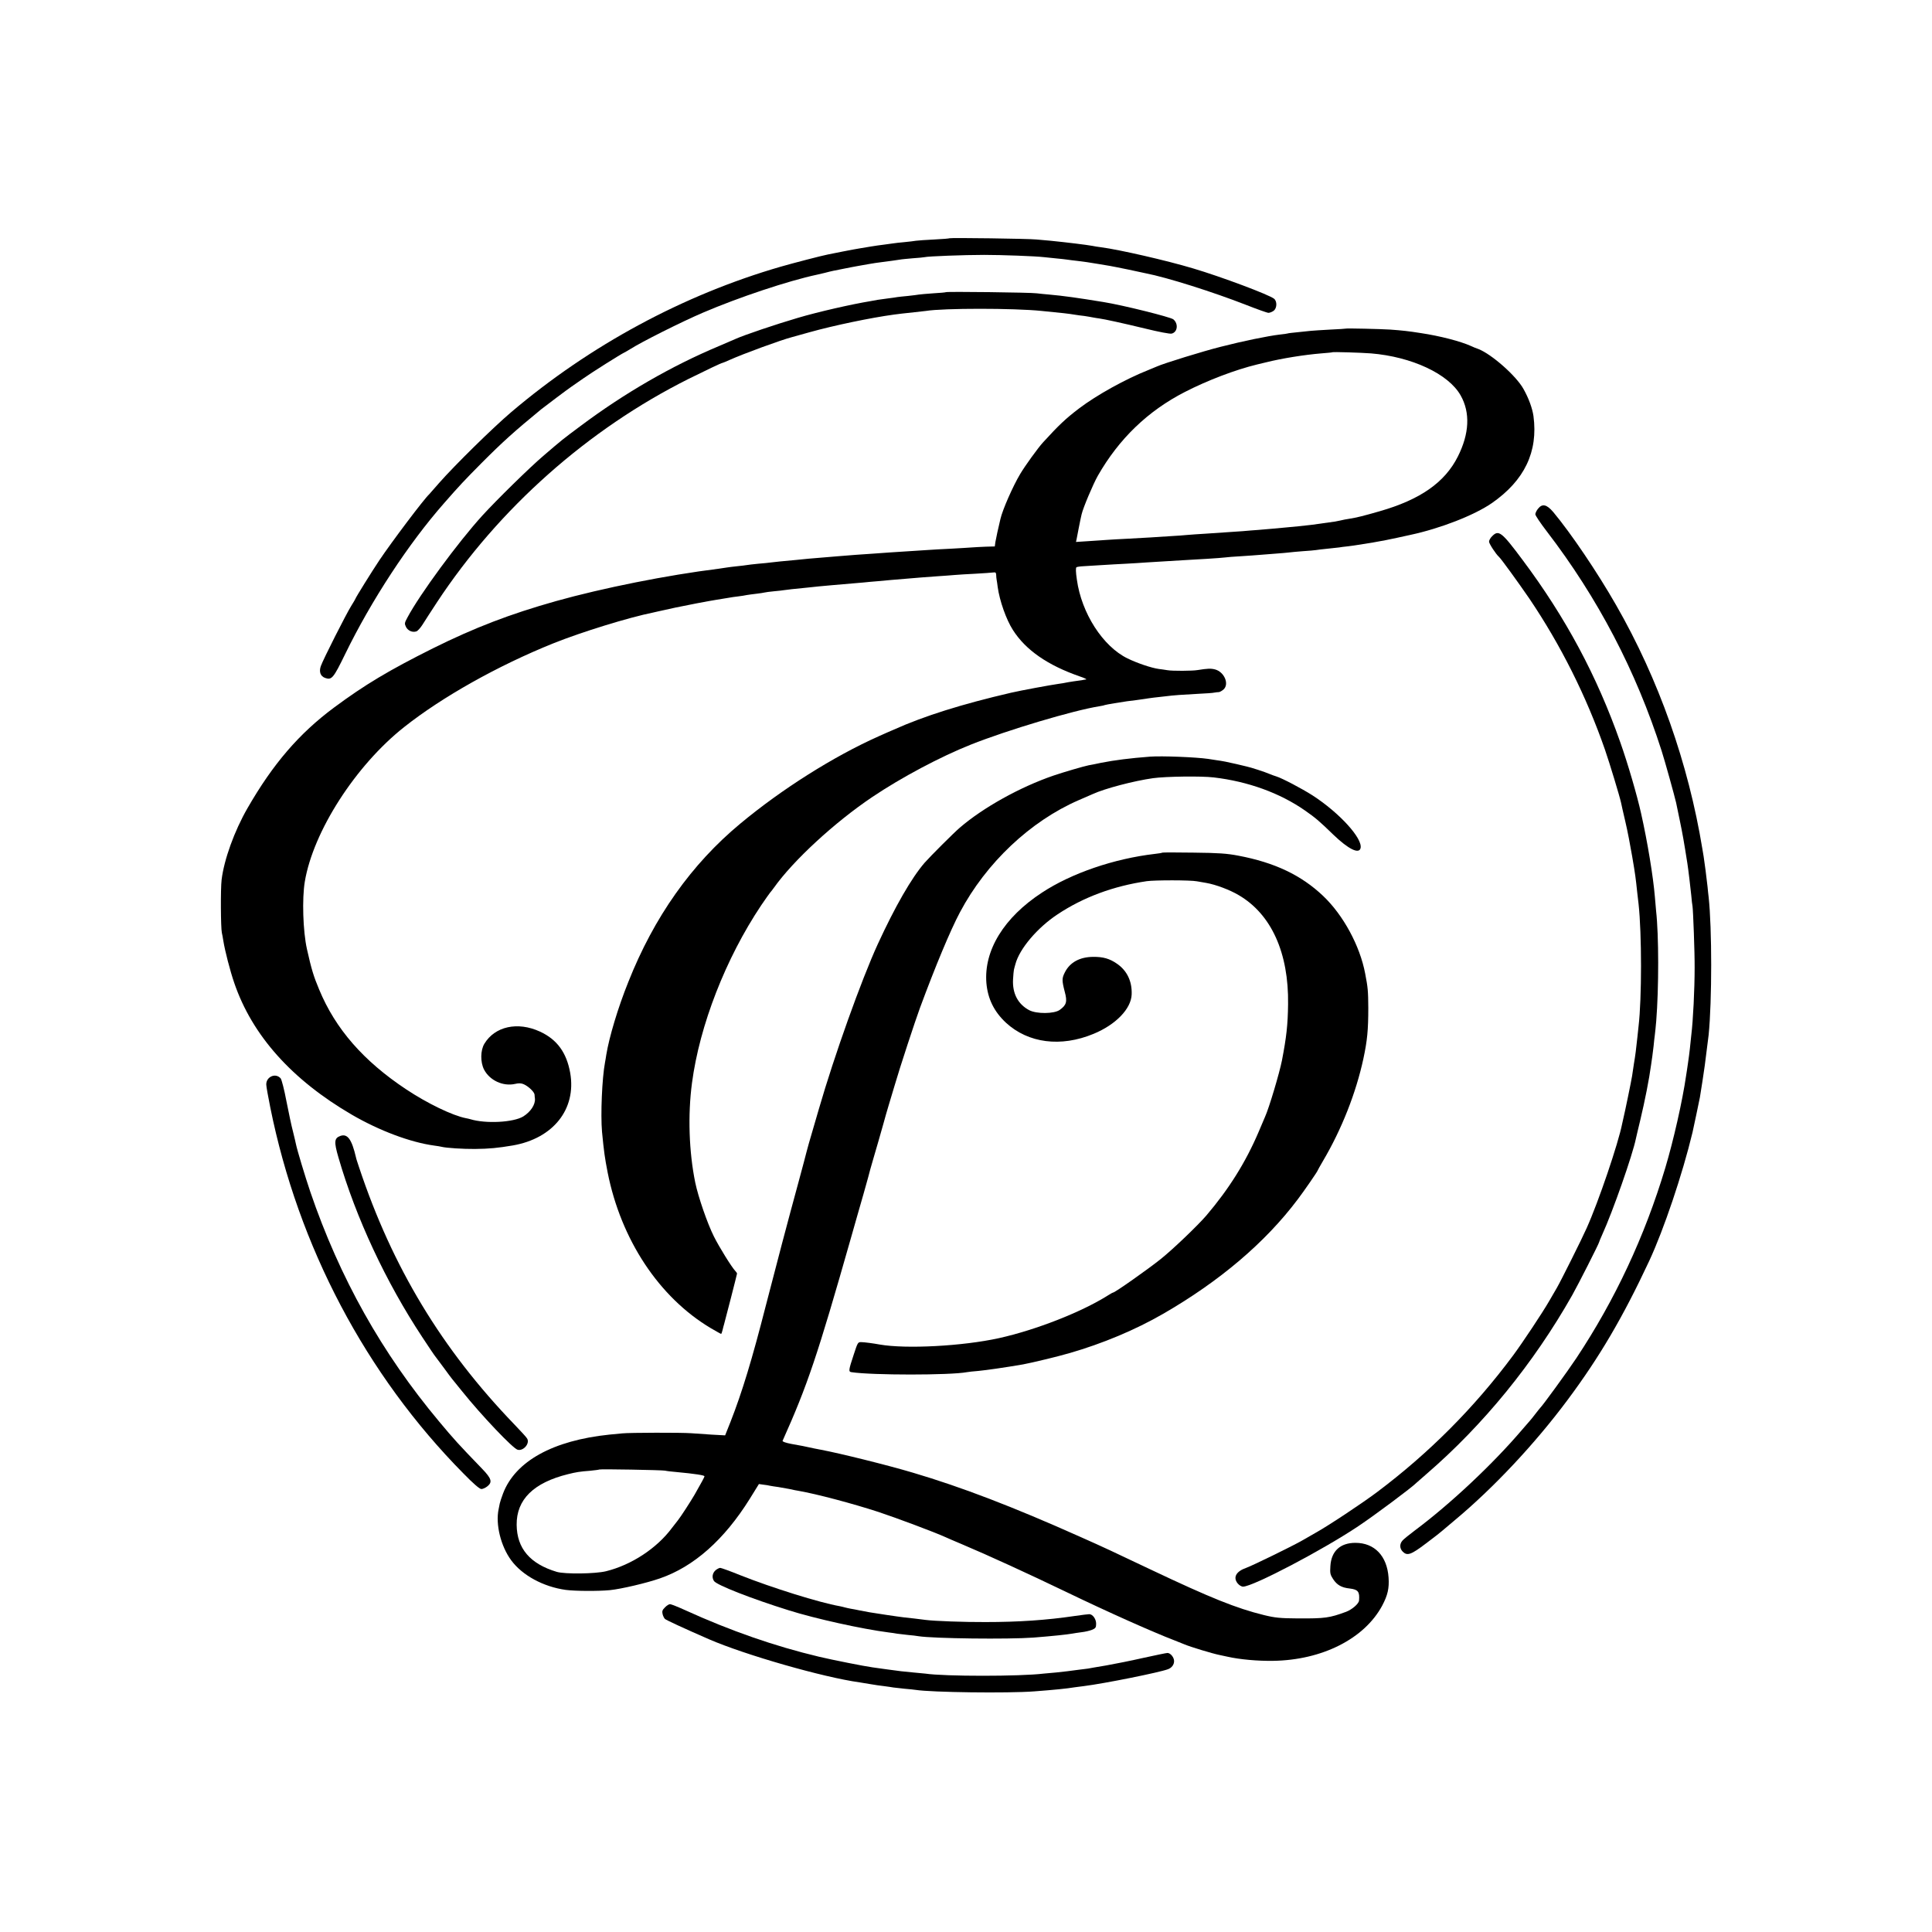 <?xml version="1.0" standalone="no"?>
<!DOCTYPE svg PUBLIC "-//W3C//DTD SVG 20010904//EN"
 "http://www.w3.org/TR/2001/REC-SVG-20010904/DTD/svg10.dtd">
<svg version="1.0" xmlns="http://www.w3.org/2000/svg"
 width="1544pt" height="1544pt" viewBox="0 0 1544 1544"
 preserveAspectRatio="xMidYMid meet">
<g transform="translate(0,1544) scale(0.1,-0.1)"
fill="#000000" stroke="none">
<path d="M7589 13536 c-2 -2 -58 -7 -124 -10 -66 -3 -131 -8 -145 -10 -14 -3
-55 -7 -92 -11 -37 -3 -77 -8 -90 -10 -13 -2 -45 -6 -73 -10 -27 -3 -75 -10
-105 -15 -30 -5 -71 -12 -90 -15 -19 -3 -80 -14 -135 -25 -55 -11 -109 -22
-120 -24 -47 -9 -278 -69 -375 -97 -778 -225 -1525 -628 -2155 -1163 -148
-126 -450 -423 -576 -566 -41 -47 -76 -87 -79 -90 -40 -36 -298 -378 -398
-527 -61 -91 -192 -302 -192 -309 0 -2 -15 -27 -33 -56 -40 -64 -224 -427
-243 -481 -16 -46 -3 -82 35 -95 52 -18 65 -3 159 190 209 429 506 883 792
1208 117 134 165 185 295 316 171 172 267 258 480 433 29 23 216 164 242 181
12 8 54 38 95 66 74 52 301 195 328 207 8 4 29 16 45 26 89 57 407 217 582
292 287 123 683 255 913 304 8 2 35 8 60 14 25 7 56 14 70 17 124 25 170 34
200 39 19 3 58 10 85 15 28 5 73 12 100 15 64 8 113 15 145 20 14 3 61 7 105
11 44 3 87 7 95 9 25 7 316 18 475 18 142 0 409 -10 478 -18 18 -2 61 -6 97
-10 36 -3 76 -8 90 -10 14 -2 50 -7 80 -10 60 -7 86 -11 170 -25 30 -5 71 -12
90 -15 19 -3 87 -17 151 -30 63 -14 124 -27 135 -29 171 -33 537 -149 801
-252 89 -35 170 -64 180 -64 10 0 29 7 41 16 27 19 30 74 5 96 -35 31 -428
178 -648 243 -214 64 -590 150 -735 169 -25 3 -56 8 -69 11 -49 9 -206 28
-334 41 -34 3 -84 8 -112 10 -63 7 -690 15 -696 10z"/>
<path d="M7559 13105 c-2 -2 -47 -6 -100 -9 -53 -4 -105 -8 -115 -10 -10 -2
-50 -7 -87 -11 -37 -3 -76 -8 -85 -9 -9 -2 -44 -7 -77 -11 -32 -4 -68 -9 -80
-11 -11 -2 -36 -7 -55 -10 -153 -25 -421 -86 -583 -134 -174 -51 -432 -138
-502 -170 -11 -5 -69 -30 -130 -56 -377 -158 -755 -376 -1105 -638 -150 -112
-139 -103 -299 -240 -109 -93 -374 -353 -486 -476 -194 -213 -502 -632 -599
-815 -24 -44 -24 -49 -11 -76 16 -30 51 -45 82 -35 11 3 32 27 49 53 16 26 68
106 115 178 495 752 1209 1386 2014 1788 141 70 261 127 269 127 3 0 29 11 58
24 109 49 412 160 498 182 8 2 71 20 140 39 193 54 490 116 675 141 53 7 62 8
165 19 36 4 76 8 89 10 141 23 703 23 926 0 173 -17 210 -21 265 -30 19 -3 53
-8 75 -10 22 -3 54 -9 70 -12 17 -3 39 -7 50 -8 44 -6 190 -38 368 -81 106
-26 198 -44 211 -40 47 12 55 79 13 114 -22 18 -402 113 -557 138 -207 34
-323 50 -435 60 -33 3 -78 7 -100 10 -45 7 -721 15 -726 9z"/>
<path d="M10757 12814 c-1 -1 -58 -5 -127 -8 -69 -4 -138 -8 -155 -10 -16 -2
-64 -7 -105 -11 -41 -4 -77 -8 -80 -10 -3 -1 -32 -6 -65 -9 -92 -11 -293 -52
-468 -97 -140 -35 -457 -133 -512 -158 -11 -5 -40 -17 -65 -27 -185 -73 -415
-201 -555 -307 -108 -82 -162 -133 -289 -272 -39 -42 -146 -190 -183 -253 -57
-95 -141 -285 -158 -360 -17 -71 -35 -153 -40 -183 l-5 -36 -73 -2 c-39 -2
-90 -4 -112 -6 -22 -2 -96 -6 -165 -10 -69 -3 -150 -8 -180 -10 -30 -2 -100
-6 -155 -10 -55 -3 -125 -8 -155 -10 -30 -2 -93 -7 -140 -10 -82 -5 -174 -12
-270 -20 -25 -2 -79 -6 -120 -10 -41 -3 -95 -8 -120 -10 -25 -3 -70 -7 -100
-10 -97 -9 -174 -16 -200 -20 -14 -2 -59 -7 -100 -10 -41 -4 -83 -9 -94 -11
-10 -2 -44 -6 -75 -9 -31 -3 -67 -8 -81 -10 -14 -2 -44 -7 -67 -10 -411 -51
-926 -154 -1301 -259 -372 -105 -649 -212 -982 -377 -352 -176 -543 -290 -790
-473 -280 -208 -489 -451 -693 -806 -104 -181 -186 -408 -206 -570 -9 -73 -7
-385 2 -425 3 -11 8 -40 12 -65 12 -76 54 -240 87 -335 143 -419 460 -774 941
-1054 219 -127 466 -220 657 -246 25 -3 52 -8 60 -10 35 -9 172 -18 265 -17
114 1 185 8 303 28 323 56 509 290 459 579 -29 163 -105 268 -242 331 -178 82
-360 42 -444 -97 -32 -53 -33 -146 -3 -206 45 -87 152 -137 249 -115 29 7 49
6 69 -3 38 -17 84 -61 86 -83 0 -9 2 -24 3 -32 4 -47 -34 -105 -93 -142 -78
-48 -300 -60 -424 -22 -9 3 -25 6 -35 8 -107 21 -308 118 -478 231 -340 226
-564 482 -694 796 -45 107 -62 163 -98 324 -32 143 -40 404 -17 540 67 400
405 927 793 1234 304 241 749 491 1191 669 226 91 606 208 800 247 3 1 19 4
35 8 17 4 39 9 50 11 11 3 54 12 95 21 80 17 262 52 320 61 33 5 49 8 110 18
14 3 45 7 70 10 25 3 56 8 69 11 14 2 47 7 75 10 28 3 58 8 66 10 8 2 43 7 77
10 34 3 70 7 80 9 15 3 81 10 193 21 14 1 52 5 85 9 33 3 83 8 110 10 141 12
204 17 245 21 25 3 74 7 110 10 36 3 85 8 110 10 25 2 79 7 120 10 41 3 95 8
120 10 25 2 86 7 135 10 50 3 110 8 135 10 25 2 99 7 165 10 66 4 130 8 143
10 17 3 22 -1 23 -18 0 -12 2 -31 4 -42 2 -11 6 -36 8 -55 15 -111 69 -263
122 -345 102 -160 278 -282 535 -371 36 -12 58 -23 50 -24 -8 -1 -24 -3 -35
-6 -11 -2 -40 -6 -65 -9 -25 -4 -52 -8 -60 -10 -8 -2 -35 -7 -60 -10 -64 -9
-303 -53 -380 -71 -392 -91 -692 -185 -935 -294 -22 -9 -78 -34 -125 -55 -358
-160 -771 -420 -1105 -698 -389 -323 -688 -745 -894 -1265 -83 -206 -153 -441
-176 -582 -3 -19 -7 -46 -10 -60 -24 -127 -36 -417 -24 -555 16 -164 22 -206
45 -325 107 -538 411 -998 824 -1244 43 -25 80 -46 83 -46 2 0 8 15 12 33 4
17 9 37 11 42 9 31 104 401 104 407 0 4 -6 13 -13 20 -29 30 -128 189 -172
277 -52 104 -125 315 -149 431 -50 245 -60 539 -26 795 61 461 269 995 553
1420 34 50 66 95 71 101 6 7 20 24 31 40 155 218 485 522 785 724 235 158 546
323 790 420 292 116 818 273 1026 306 21 3 42 8 45 10 3 1 37 8 75 14 99 16
113 18 174 25 30 4 62 9 71 10 9 2 40 6 70 10 30 3 70 8 89 10 68 9 146 14
260 20 63 3 124 7 135 10 11 2 27 4 36 4 8 1 25 10 38 22 46 43 5 139 -68 159
-35 9 -59 8 -141 -5 -39 -7 -201 -8 -240 -1 -19 3 -51 8 -70 10 -58 8 -171 46
-249 84 -197 96 -368 361 -405 630 -9 60 -10 95 -3 99 5 3 31 7 56 8 25 2 91
5 146 9 55 3 143 9 195 11 52 3 124 7 160 10 36 2 117 7 180 11 63 4 131 8
150 9 19 1 89 5 155 9 66 4 131 9 145 11 14 2 72 7 130 10 58 4 121 8 140 10
19 2 77 6 128 10 51 4 103 8 115 10 12 2 61 6 109 10 47 3 94 7 105 9 10 2 52
7 93 11 41 4 83 9 92 10 9 2 41 6 70 9 29 4 64 8 78 11 14 2 70 11 125 20 55
9 141 26 190 37 50 11 97 21 105 23 243 52 513 158 652 254 262 182 371 411
333 696 -9 62 -38 142 -79 215 -58 106 -256 280 -362 321 -16 5 -42 16 -59 24
-82 37 -246 80 -400 103 -101 16 -149 21 -245 28 -75 5 -349 11 -353 8z m198
-198 c328 -27 621 -164 718 -336 78 -138 70 -306 -23 -490 -104 -206 -300
-343 -625 -436 -129 -37 -184 -51 -243 -60 -20 -3 -53 -9 -72 -14 -19 -5 -60
-12 -90 -15 -30 -4 -62 -9 -70 -10 -28 -5 -105 -14 -175 -21 -38 -4 -81 -8
-95 -9 -36 -4 -166 -15 -225 -20 -27 -2 -84 -6 -125 -10 -96 -7 -170 -12 -295
-20 -55 -3 -120 -8 -145 -10 -25 -3 -88 -7 -140 -10 -52 -3 -122 -8 -155 -10
-33 -2 -114 -6 -180 -10 -66 -3 -145 -8 -175 -10 -30 -2 -97 -7 -148 -10 l-93
-6 5 23 c3 13 10 50 16 83 6 33 13 65 14 70 1 6 6 26 10 45 13 55 91 239 129
307 169 296 400 519 697 671 179 92 402 177 575 219 33 8 67 16 75 18 124 31
305 60 440 71 47 4 86 7 87 9 5 4 231 -3 308 -9z"/>
<path d="M12291 11374 c-12 -15 -21 -35 -21 -44 0 -10 41 -71 91 -136 409
-533 714 -1117 918 -1754 27 -84 104 -362 116 -415 2 -11 16 -76 30 -145 22
-106 32 -162 60 -340 8 -51 24 -187 31 -255 3 -38 8 -78 10 -87 5 -31 18 -370
17 -493 0 -168 -12 -420 -27 -540 -3 -27 -8 -75 -11 -105 -3 -30 -10 -82 -15
-115 -5 -33 -11 -78 -15 -100 -29 -202 -101 -520 -167 -740 -164 -546 -401
-1053 -711 -1520 -69 -104 -270 -380 -287 -395 -3 -3 -21 -25 -40 -50 -19 -25
-37 -47 -40 -50 -3 -3 -32 -36 -65 -75 -234 -275 -574 -594 -858 -806 -45 -34
-90 -70 -99 -81 -24 -27 -23 -63 2 -88 36 -36 66 -26 187 66 63 47 119 91 126
98 7 6 53 45 102 86 310 258 641 611 901 960 256 343 444 663 655 1115 116
250 264 688 345 1025 7 32 55 256 59 280 8 47 34 215 39 255 16 124 26 205 31
245 27 272 27 851 0 1100 -2 19 -7 58 -9 85 -8 76 -23 186 -31 240 -3 17 -7
44 -10 60 -112 683 -349 1356 -690 1950 -151 264 -361 574 -502 743 -53 62
-88 69 -122 26z"/>
<path d="M11925 11155 c-14 -13 -25 -33 -25 -44 0 -16 56 -101 79 -121 16 -13
159 -211 244 -335 249 -369 454 -777 603 -1205 39 -113 118 -374 129 -425 2
-11 17 -78 34 -150 17 -71 41 -197 55 -280 25 -146 28 -171 40 -285 4 -30 8
-73 11 -95 26 -237 26 -755 0 -975 -2 -19 -6 -57 -9 -85 -10 -96 -17 -151 -28
-215 -5 -36 -12 -81 -15 -100 -5 -34 -59 -296 -69 -335 -3 -11 -7 -31 -10 -45
-31 -158 -189 -624 -284 -835 -36 -82 -208 -426 -238 -477 -15 -25 -42 -73
-61 -105 -54 -94 -217 -339 -290 -437 -310 -417 -671 -779 -1088 -1092 -123
-92 -390 -269 -493 -326 -25 -14 -74 -42 -110 -63 -82 -46 -393 -198 -441
-215 -80 -28 -106 -75 -69 -123 12 -15 31 -27 44 -27 79 0 637 293 921 483
129 86 432 312 465 347 3 3 39 34 80 70 455 393 855 883 1164 1428 48 85 216
416 216 426 0 3 11 29 24 58 85 186 244 640 270 770 3 13 18 79 35 148 36 151
71 327 86 440 3 25 8 56 10 70 2 14 6 50 10 80 3 30 7 71 10 90 3 19 7 69 11
110 21 263 21 685 -1 880 -2 25 -7 77 -10 115 -13 157 -58 434 -110 665 -32
144 -106 398 -167 570 -186 529 -436 995 -780 1455 -167 224 -191 243 -243
190z"/>
<path d="M9190 9393 c-158 -12 -283 -28 -390 -49 -41 -9 -86 -18 -100 -20 -43
-9 -191 -52 -280 -82 -266 -91 -562 -255 -750 -417 -46 -39 -236 -229 -280
-279 -105 -121 -237 -351 -375 -651 -132 -288 -347 -890 -470 -1315 -36 -124
-72 -249 -81 -278 -8 -29 -17 -61 -19 -70 -2 -9 -30 -116 -63 -237 -81 -296
-187 -698 -262 -990 -109 -427 -189 -691 -282 -928 l-43 -108 -110 6 c-60 4
-132 9 -160 11 -76 6 -493 5 -550 -1 -27 -2 -75 -7 -105 -10 -452 -47 -752
-213 -850 -471 -12 -32 -24 -68 -26 -79 -2 -11 -6 -31 -9 -45 -26 -122 17
-296 100 -409 89 -121 257 -212 436 -237 77 -10 257 -11 353 -2 90 9 294 57
400 94 272 94 514 309 718 636 l73 118 35 -5 c19 -2 44 -6 55 -9 11 -2 40 -7
65 -10 25 -4 65 -11 90 -16 25 -6 56 -12 70 -14 149 -26 434 -102 640 -169
145 -48 449 -162 535 -201 17 -8 75 -33 130 -56 209 -88 538 -239 835 -382
336 -162 695 -322 865 -387 33 -13 69 -27 80 -32 49 -21 229 -75 280 -85 11
-2 40 -8 65 -14 98 -22 241 -35 365 -33 392 6 729 177 871 441 44 83 57 139
51 225 -12 172 -112 277 -265 277 -121 0 -193 -66 -200 -186 -4 -57 -1 -69 22
-104 31 -47 67 -68 133 -75 67 -8 80 -26 74 -96 -2 -26 -56 -72 -103 -90 -133
-49 -168 -54 -383 -53 -146 1 -185 5 -275 27 -219 54 -424 136 -905 364 -314
149 -362 172 -560 260 -541 242 -952 399 -1337 513 -204 61 -596 158 -738 184
-22 4 -67 13 -145 30 -11 2 -53 10 -93 17 -42 8 -70 18 -68 24 199 444 278
678 546 1620 27 94 71 251 100 350 28 99 53 189 55 200 3 11 14 50 25 87 28
94 55 190 80 278 11 41 29 104 40 140 11 36 34 112 51 170 39 135 163 512 201
615 122 330 244 623 320 765 209 394 562 727 948 895 47 20 99 43 115 50 94
43 324 104 480 126 101 14 385 18 485 6 273 -32 528 -124 730 -265 83 -58 114
-84 227 -194 118 -113 203 -156 216 -107 20 76 -167 282 -383 422 -86 55 -244
138 -290 152 -14 4 -38 13 -55 20 -34 15 -151 53 -181 59 -10 3 -48 11 -84 20
-73 17 -109 24 -160 31 -19 3 -48 7 -65 10 -95 14 -369 25 -465 18z m-3875
-5706 c11 -3 52 -8 90 -11 151 -14 225 -26 225 -34 0 -7 -24 -50 -79 -147 -34
-58 -110 -176 -135 -207 -11 -14 -32 -41 -46 -59 -121 -163 -324 -296 -527
-346 -86 -21 -327 -24 -393 -5 -214 64 -319 187 -321 376 -2 202 135 337 411
405 64 16 95 21 175 27 39 4 72 8 74 10 5 5 501 -4 526 -9z"/>
<path d="M9289 8626 c-2 -2 -29 -7 -59 -10 -327 -38 -668 -155 -902 -309 -305
-199 -466 -462 -445 -723 11 -126 61 -228 156 -317 178 -164 439 -198 701 -89
177 73 300 200 304 315 4 104 -37 190 -117 245 -59 41 -111 56 -192 55 -106
-1 -185 -44 -225 -124 -24 -47 -24 -65 -1 -154 22 -81 14 -107 -40 -146 -45
-32 -185 -33 -244 -2 -90 48 -135 134 -129 246 2 34 5 69 7 77 2 8 7 29 12 45
32 122 175 291 337 398 206 137 447 226 713 265 64 9 348 9 400 -1 22 -4 56
-10 75 -13 75 -13 188 -55 260 -98 260 -152 400 -461 394 -872 -2 -164 -13
-262 -49 -449 -20 -101 -103 -380 -135 -450 -5 -11 -28 -65 -51 -120 -104
-244 -237 -456 -419 -670 -68 -79 -267 -270 -365 -348 -100 -80 -365 -267
-380 -267 -3 0 -23 -11 -43 -24 -212 -133 -572 -274 -868 -340 -291 -64 -743
-88 -954 -51 -55 10 -117 18 -145 19 -29 1 -30 -1 -62 -99 -42 -127 -43 -137
-18 -141 163 -25 790 -25 922 0 10 2 52 7 93 10 62 6 210 27 355 52 57 10 284
64 371 90 265 76 529 187 749 314 451 260 817 570 1076 915 49 64 159 224 159
230 0 2 19 36 43 77 149 252 264 544 323 818 31 145 39 230 39 405 -1 136 -3
161 -25 275 -42 222 -175 467 -336 620 -175 166 -387 267 -679 322 -89 17
-157 22 -356 24 -136 2 -248 2 -250 0z"/>
<path d="M2174 6840 c-29 -11 -47 -37 -46 -68 0 -15 15 -97 32 -182 224 -1112
764 -2137 1545 -2927 77 -79 128 -123 142 -123 11 0 32 9 47 21 43 34 35 62
-41 141 -195 202 -221 231 -344 378 -457 546 -794 1147 -1029 1835 -42 124
-105 333 -115 382 -2 10 -12 54 -23 98 -12 44 -35 154 -53 245 -17 91 -38 172
-46 182 -18 20 -43 27 -69 18z"/>
<path d="M2720 6362 c-49 -18 -52 -46 -15 -173 140 -483 379 -995 671 -1437
52 -79 99 -149 105 -155 5 -7 34 -46 65 -87 30 -41 60 -82 67 -90 7 -8 43 -53
81 -100 155 -193 406 -457 443 -466 46 -12 99 50 76 89 -4 9 -51 60 -103 114
-579 601 -974 1255 -1240 2053 -12 36 -24 72 -25 80 -34 146 -68 192 -125 172z"/>
<path d="M5721 2893 c-28 -23 -34 -59 -15 -88 21 -32 299 -141 597 -234 212
-67 588 -150 799 -177 24 -3 54 -7 68 -10 14 -2 52 -6 85 -10 33 -3 71 -7 85
-10 121 -19 718 -26 920 -11 151 12 267 24 311 32 13 3 46 7 73 11 28 3 65 12
83 19 29 12 33 19 33 49 0 38 -28 76 -55 76 -8 0 -59 -6 -113 -14 -229 -34
-453 -49 -717 -49 -165 -1 -410 8 -477 17 -46 6 -136 17 -178 21 -19 2 -80 11
-135 19 -55 9 -116 18 -135 21 -19 3 -55 10 -80 15 -25 5 -57 12 -73 14 -15 3
-35 7 -45 10 -9 3 -28 7 -42 10 -160 28 -538 146 -793 247 -81 33 -154 59
-161 59 -8 0 -23 -8 -35 -17z"/>
<path d="M5314 2594 c-20 -19 -24 -31 -19 -52 3 -15 12 -33 19 -40 9 -9 149
-74 351 -162 290 -126 915 -305 1205 -345 14 -2 52 -8 85 -14 33 -6 83 -13
110 -16 28 -4 61 -8 75 -11 14 -2 54 -6 90 -10 36 -3 75 -7 87 -9 124 -20 737
-28 948 -12 158 12 261 22 326 33 15 2 46 6 70 9 167 21 604 109 673 135 30
11 49 36 49 65 0 30 -29 65 -53 65 -9 0 -95 -18 -191 -39 -97 -22 -231 -49
-300 -61 -68 -11 -134 -23 -145 -25 -12 -2 -48 -6 -80 -10 -33 -4 -70 -9 -84
-11 -14 -2 -54 -6 -90 -10 -36 -3 -81 -7 -100 -9 -189 -23 -792 -23 -945 0
-16 2 -59 6 -95 9 -71 6 -120 12 -220 26 -36 5 -84 12 -107 15 -61 8 -323 60
-428 85 -353 84 -707 207 -1067 371 -59 27 -115 49 -123 49 -9 0 -27 -11 -41
-26z"/>
</g>
</svg>
